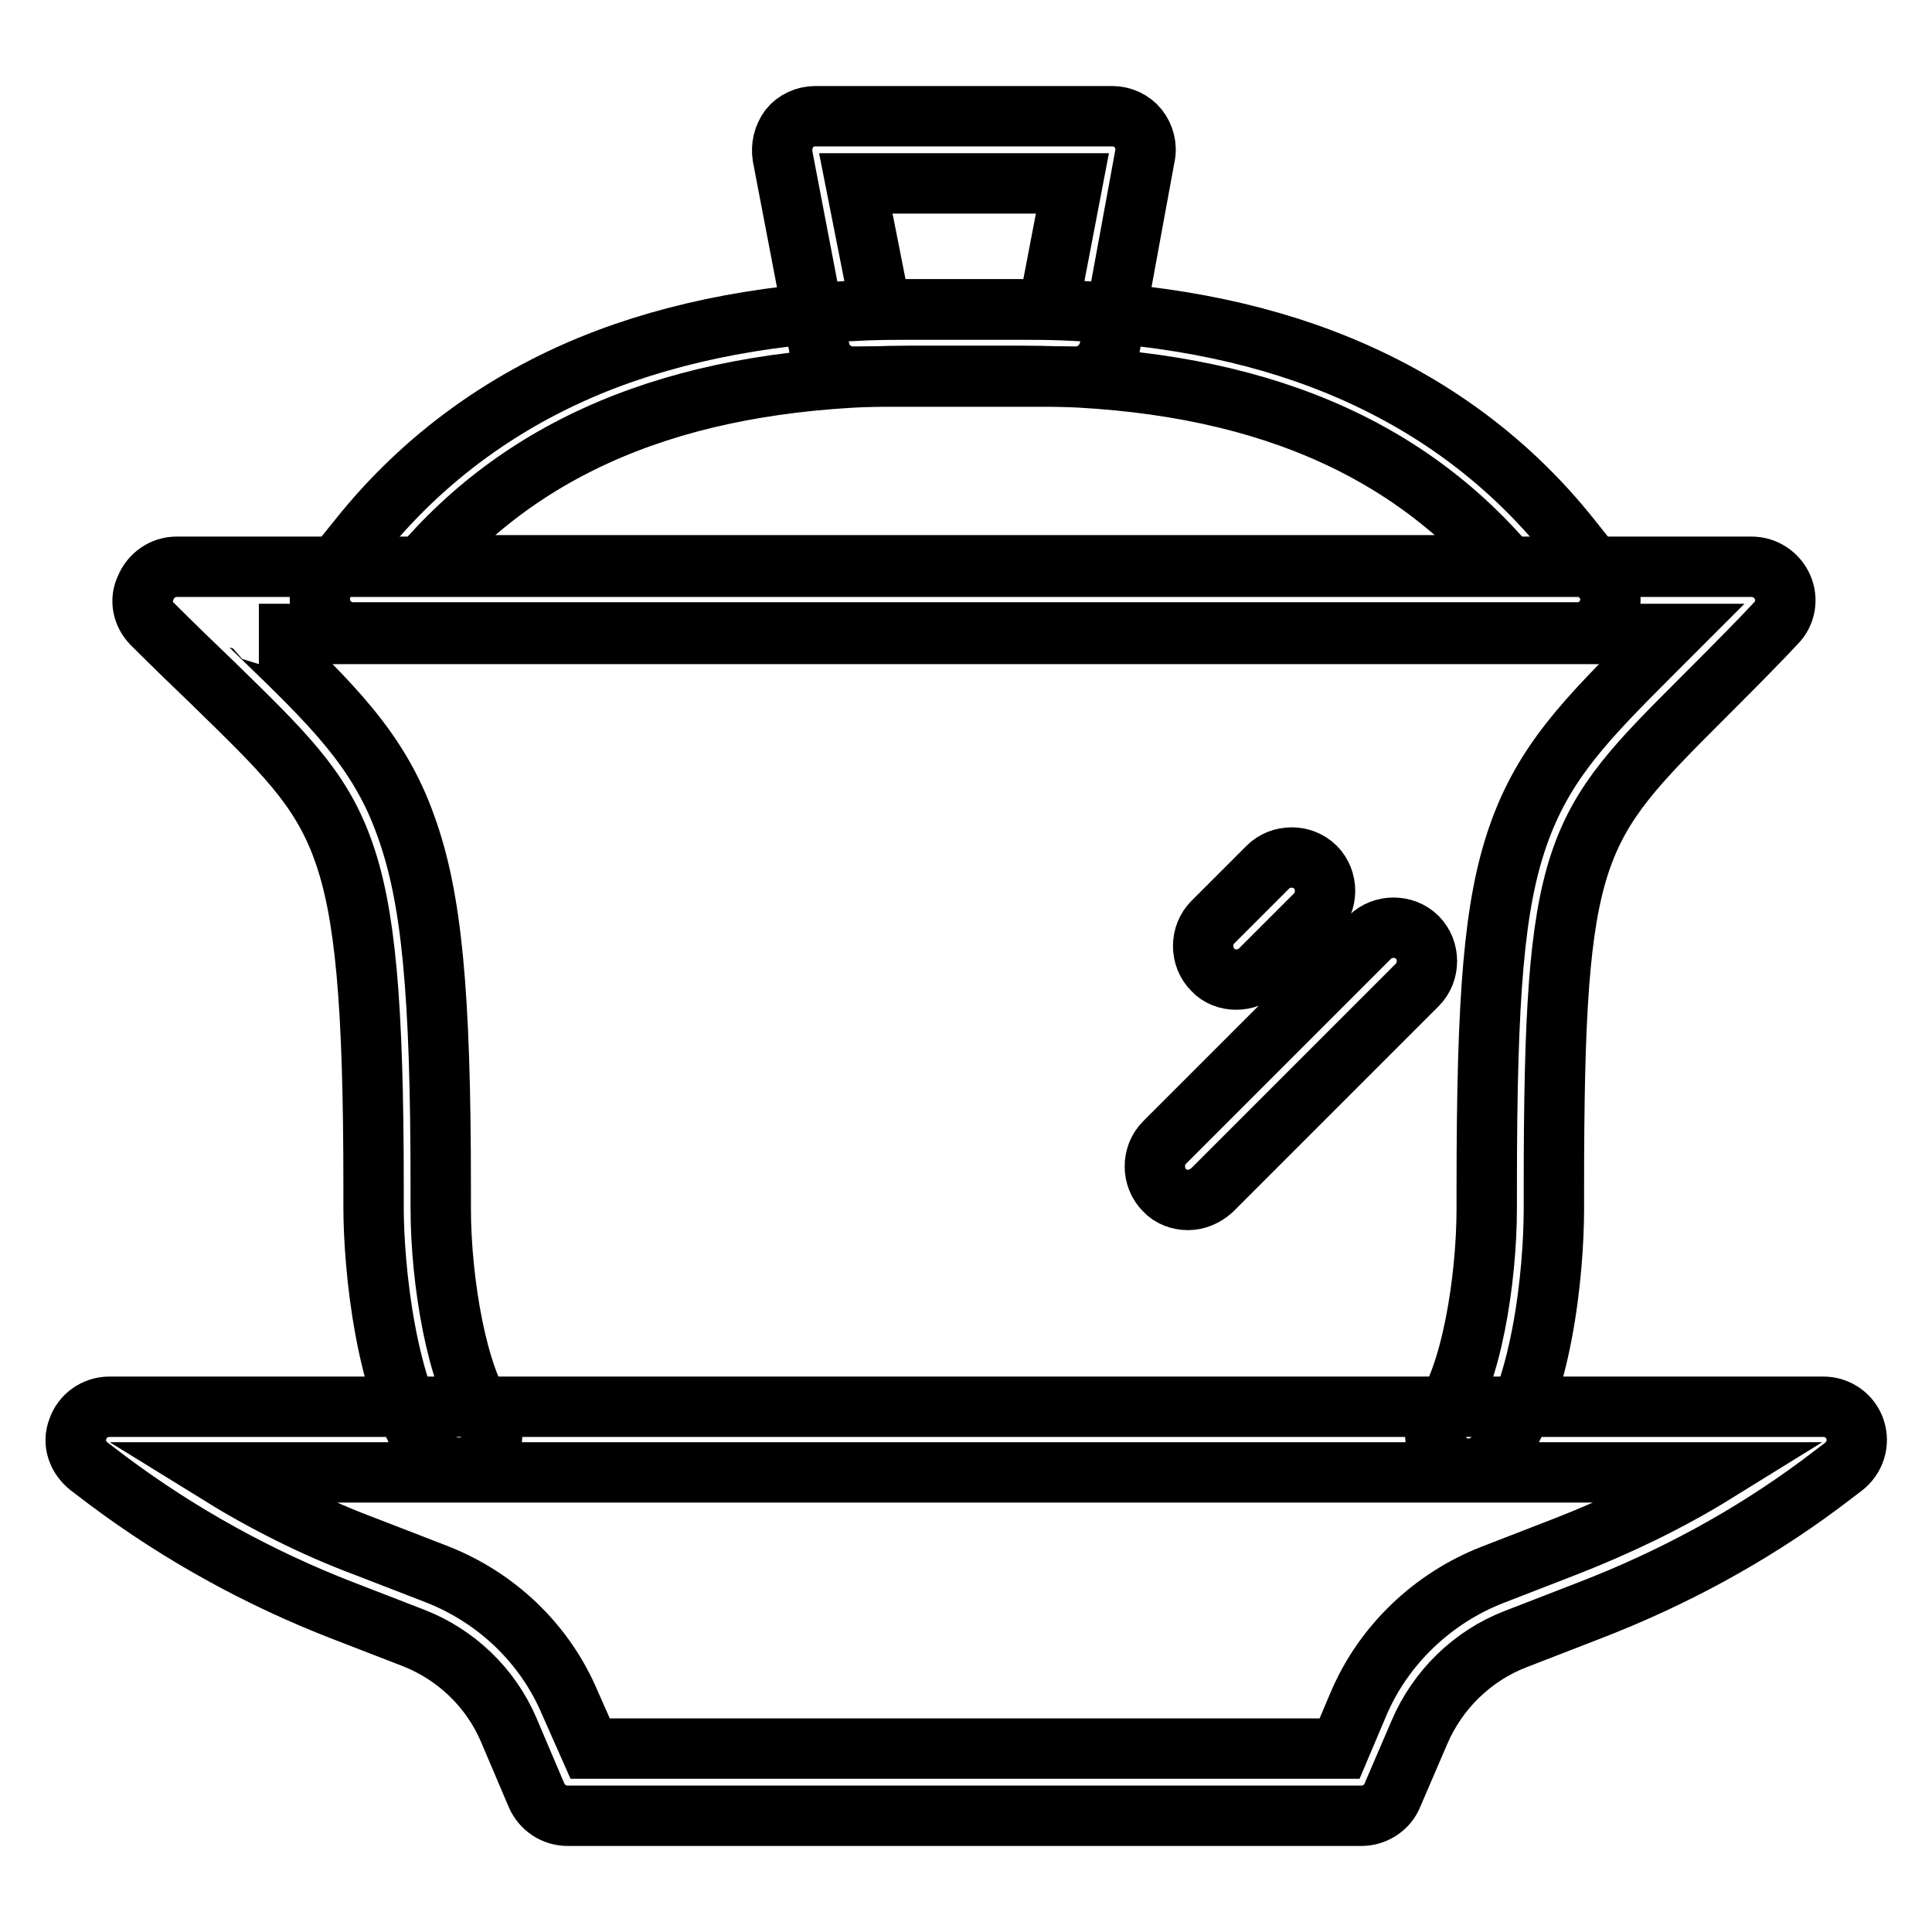 <?xml version="1.0" encoding="utf-8"?>
<!-- Svg Vector Icons : http://www.onlinewebfonts.com/icon -->
<!DOCTYPE svg PUBLIC "-//W3C//DTD SVG 1.1//EN" "http://www.w3.org/Graphics/SVG/1.1/DTD/svg11.dtd">
<svg version="1.1" xmlns="http://www.w3.org/2000/svg" xmlns:xlink="http://www.w3.org/1999/xlink" x="0px" y="0px" viewBox="0 0 256 256" enable-background="new 0 0 256 256" xml:space="preserve">
<g> <path stroke-width="8" fill-opacity="0" stroke="#000000"  d="M142.6,49.9H113c-2.1,0-4-1.5-4.4-3.6l-4.9-25.6c-0.2-1.3,0.1-2.6,0.9-3.7c0.8-1,2.1-1.6,3.4-1.6h39.4 c1.3,0,2.6,0.6,3.4,1.6c0.8,1,1.2,2.4,0.9,3.7L147,46.3C146.5,48.4,144.7,49.9,142.6,49.9z M116.7,41h22.2l3.2-16.7h-28.7L116.7,41 z M60.8,194.5c-1.3,0-2.7-0.6-3.6-1.7c-6.1-8-7.7-25-7.7-32.8v-2.8c0-24.4-1.1-36.5-4.1-44.7c-3-8.3-8.1-13.1-17.2-22 c-2.4-2.3-5.1-4.9-8-7.8c-1.3-1.3-1.7-3.2-0.9-4.8c0.7-1.7,2.3-2.8,4.1-2.8h208.7c1.8,0,3.4,1.1,4.1,2.7c0.7,1.6,0.4,3.5-0.9,4.8 l-1.8,1.9c-2.9,3-5.6,5.7-8,8.1c-17,17-19.6,19.6-19.6,64.7v2.8c0,8.5-1.6,24.9-7.8,32.8c-1.5,1.9-4.3,2.3-6.2,0.8 c-1.9-1.5-2.3-4.3-0.8-6.2c3.8-5,5.9-17.8,5.9-27.4v-2.8c0-25.7,1-37.4,4.1-46.4c3.4-9.9,9.2-15.7,18.1-24.6l2.3-2.3H34.3 c0.1,0,0.1,0.1,0.1,0.1c9.5,9.2,15.8,15.2,19.4,25.4c3.4,9.4,4.6,21.9,4.6,47.8v2.8c0,9.7,2.2,22.6,5.9,27.4c1.5,2,1.1,4.7-0.9,6.2 C62.7,194.2,61.8,194.5,60.8,194.5z"/> <path stroke-width="8" fill-opacity="0" stroke="#000000"  d="M209,83.8H46.8c-1.7,0-3.3-1-4-2.5c-0.7-1.5-0.5-3.4,0.5-4.7l4.2-5.2c8.6-10.8,19.8-18.9,33.1-23.9 c11.5-4.3,24.9-6.5,39.9-6.5h14.7c15,0,28.4,2.2,39.8,6.5c13.3,5,24.5,13,33.1,23.8l4.3,5.4c1.1,1.3,1.3,3.2,0.5,4.7 C212.3,82.9,210.7,83.8,209,83.8L209,83.8z M56,74.9h143.7c-14.5-16.9-35.6-25.1-64.5-25.1h-14.7C91.6,49.9,70.5,58.1,56,74.9z  M180.4,240.6H75.2c-1.8,0-3.4-1.1-4.1-2.7l-3.7-8.7c-2.4-5.6-7-10-12.7-12.2l-9.3-3.6c-11.1-4.3-21.6-10.1-31.1-17.2l-2.5-1.9 c-1.5-1.2-2.2-3.1-1.5-4.9c0.6-1.8,2.3-3,4.2-3h227.1c1.9,0,3.6,1.2,4.2,3c0.6,1.8,0,3.8-1.6,5l-2.9,2.2 c-9.4,7-19.8,12.6-30.7,16.8l-9.8,3.8c-5.7,2.2-10.3,6.7-12.7,12.3l-3.7,8.6C183.7,239.6,182.1,240.6,180.4,240.6L180.4,240.6z  M78.2,231.7h99.3l2.5-5.9c3.3-7.8,9.8-14,17.7-17.1l9.8-3.8c6.9-2.7,13.6-5.9,19.9-9.8H28.6c6.3,3.9,13,7.3,20,9.9l9.3,3.6 c7.9,3.1,14.3,9.2,17.6,17L78.2,231.7L78.2,231.7z M163.8,129.8c-1.1,0-2.3-0.4-3.1-1.3c-1.7-1.7-1.7-4.6,0-6.3l7.3-7.3 c1.7-1.7,4.6-1.7,6.3,0c1.7,1.7,1.7,4.6,0,6.3l-7.3,7.3C166.1,129.4,164.9,129.8,163.8,129.8L163.8,129.8z M157.4,159 c-1.1,0-2.3-0.4-3.1-1.3c-1.7-1.7-1.7-4.6,0-6.3l27.2-27.2c1.7-1.7,4.6-1.7,6.3,0c1.7,1.7,1.7,4.6,0,6.3l-27.2,27.2 C159.7,158.5,158.6,159,157.4,159L157.4,159z"/></g>
</svg>